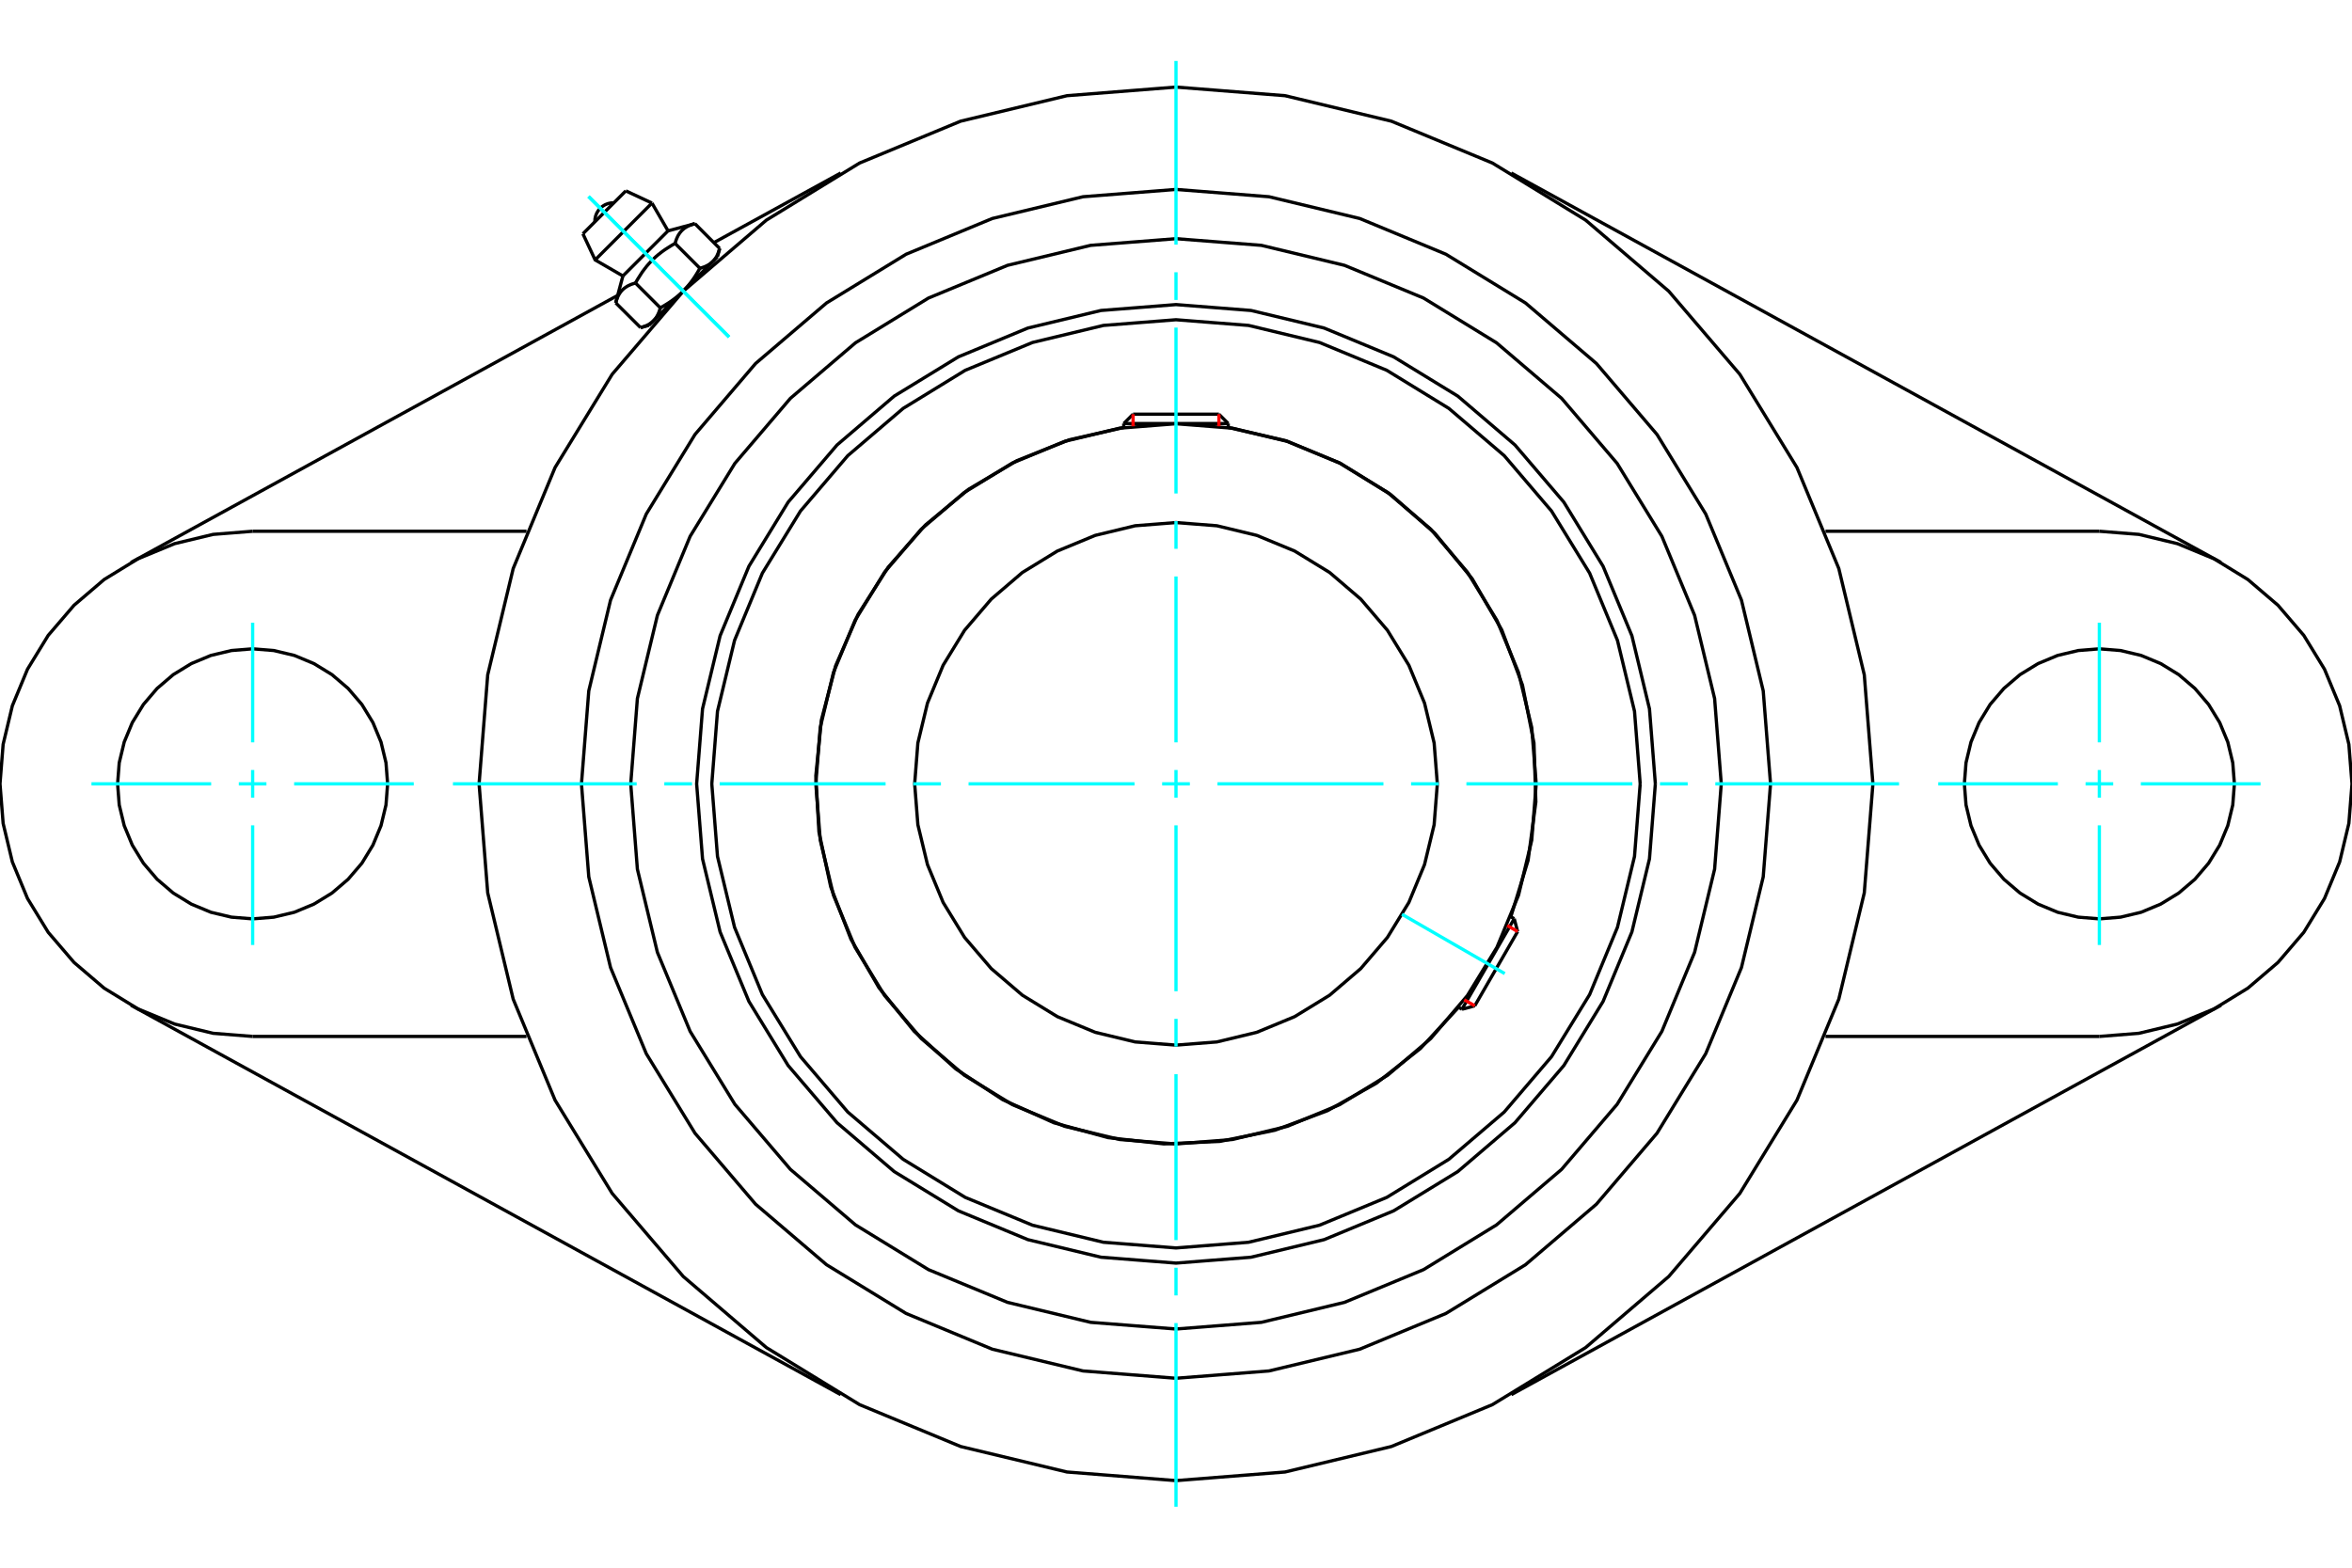 <?xml version="1.0" standalone="no"?>
<!DOCTYPE svg PUBLIC "-//W3C//DTD SVG 1.1//EN"
	"http://www.w3.org/Graphics/SVG/1.1/DTD/svg11.dtd">
<svg xmlns="http://www.w3.org/2000/svg" height="100%" width="100%" viewBox="0 0 36000 24000">
	<rect x="-1800" y="-1200" width="39600" height="26400" style="fill:#FFF"/>
	<g style="fill:none; fill-rule:evenodd" transform="matrix(1 0 0 1 0 0)">
		<g style="fill:none; stroke:#000; stroke-width:50; shape-rendering:geometricPrecision">
			<polyline points="25337,12000 25247,10852 24978,9733 24537,8669 23936,7687 23188,6812 22313,6064 21331,5463 20267,5022 19148,4753 18000,4663 16852,4753 15733,5022 14669,5463 13687,6064 12812,6812 12064,7687 11463,8669 11022,9733 10753,10852 10663,12000 10753,13148 11022,14267 11463,15331 12064,16313 12812,17188 13687,17936 14669,18537 15733,18978 16852,19247 18000,19337 19148,19247 20267,18978 21331,18537 22313,17936 23188,17188 23936,16313 24537,15331 24978,14267 25247,13148 25337,12000"/>
			<polyline points="23125,14035 23389,13172 23508,12276 23479,11374 23303,10488 22986,9643 22534,8861 21961,8163 21282,7568 20514,7092 19680,6747 18800,6544"/>
			<polyline points="17200,6544 16362,6734 15565,7052 14826,7490 14164,8038 13596,8682 13134,9406 12790,10193 12572,11024 12487,11878 12535,12736 12715,13576 13024,14377 13453,15121 13993,15789 14630,16365 15349,16836 16132,17189 16960,17416 17814,17512 18672,17474 19513,17303 20318,17004 21067,16583 21742,16051 22325,15421"/>
			<polyline points="25105,12000 25018,10889 24757,9804 24331,8774 23748,7824 23024,6976 22176,6252 21226,5669 20196,5243 19111,4982 18000,4895 16889,4982 15804,5243 14774,5669 13824,6252 12976,6976 12252,7824 11669,8774 11243,9804 10982,10889 10895,12000 10982,13111 11243,14196 11669,15226 12252,16176 12976,17024 13824,17748 14774,18331 15804,18757 16889,19018 18000,19105 19111,19018 20196,18757 21226,18331 22176,17748 23024,17024 23748,16176 24331,15226 24757,14196 25018,13111 25105,12000"/>
			<polyline points="23513,12000 23445,11138 23243,10296 22912,9497 22460,8759 21899,8101 21241,7540 20503,7088 19704,6757 18862,6555 18000,6487 17138,6555 16296,6757 15497,7088 14759,7540 14101,8101 13540,8759 13088,9497 12757,10296 12555,11138 12487,12000 12555,12862 12757,13704 13088,14503 13540,15241 14101,15899 14759,16460 15497,16912 16296,17243 17138,17445 18000,17513 18862,17445 19704,17243 20503,16912 21241,16460 21899,15899 22460,15241 22912,14503 23243,13704 23445,12862 23513,12000"/>
			<polyline points="22000,12000 21951,11374 21804,10764 21564,10184 21236,9649 20828,9172 20351,8764 19816,8436 19236,8196 18626,8049 18000,8000 17374,8049 16764,8196 16184,8436 15649,8764 15172,9172 14764,9649 14436,10184 14196,10764 14049,11374 14000,12000 14049,12626 14196,13236 14436,13816 14764,14351 15172,14828 15649,15236 16184,15564 16764,15804 17374,15951 18000,16000 18626,15951 19236,15804 19816,15564 20351,15236 20828,14828 21236,14351 21564,13816 21804,13236 21951,12626 22000,12000"/>
			<line x1="22377" y1="15451" x2="23177" y2="14065"/>
			<line x1="23229" y1="14261" x2="22573" y2="15398"/>
			<line x1="18800" y1="6484" x2="17200" y2="6484"/>
			<line x1="17343" y1="6341" x2="18657" y2="6341"/>
			<line x1="23229" y1="14261" x2="23177" y2="14065"/>
			<line x1="22377" y1="15451" x2="22573" y2="15398"/>
			<line x1="23177" y1="14065" x2="23124" y2="14035"/>
			<line x1="22324" y1="15420" x2="22377" y2="15451"/>
			<line x1="17343" y1="6341" x2="17200" y2="6484"/>
			<line x1="18800" y1="6484" x2="18657" y2="6341"/>
			<line x1="17200" y1="6484" x2="17200" y2="6545"/>
			<line x1="18800" y1="6545" x2="18800" y2="6484"/>
			<polyline points="28667,12000 28535,10331 28145,8704 27504,7157 26630,5730 25542,4458 24270,3370 22843,2496 21296,1855 19669,1465 18000,1333 16331,1465 14704,1855 13157,2496 11730,3370 10458,4458 9370,5730 8496,7157 7855,8704 7465,10331 7333,12000 7465,13669 7855,15296 8496,16843 9370,18270 10458,19542 11730,20630 13157,21504 14704,22145 16331,22535 18000,22667 19669,22535 21296,22145 22843,21504 24270,20630 25542,19542 26630,18270 27504,16843 28145,15296 28535,13669 28667,12000"/>
			<polyline points="26346,12000 26244,10694 25938,9421 25437,8211 24752,7094 23902,6098 22906,5248 21789,4563 20579,4062 19306,3756 18000,3654 16694,3756 15421,4062 14211,4563 13094,5248 12098,6098 11248,7094 10563,8211 10062,9421 9756,10694 9654,12000 9756,13306 10062,14579 10563,15789 11248,16906 12098,17902 13094,18752 14211,19437 15421,19938 16694,20244 18000,20346 19306,20244 20579,19938 21789,19437 22906,18752 23902,17902 24752,16906 25437,15789 25938,14579 26244,13306 26346,12000"/>
			<polyline points="27100,12000 26988,10576 26655,9188 26108,7869 25362,6651 24435,5565 23349,4638 22131,3892 20812,3345 19424,3012 18000,2900 16576,3012 15188,3345 13869,3892 12651,4638 11565,5565 10638,6651 9892,7869 9345,9188 9012,10576 8900,12000 9012,13424 9345,14812 9892,16131 10638,17349 11565,18435 12651,19362 13869,20108 15188,20655 16576,20988 18000,21100 19424,20988 20812,20655 22131,20108 23349,19362 24435,18435 25362,17349 26108,16131 26655,14812 26988,13424 27100,12000"/>
			<line x1="12868" y1="21351" x2="2006" y2="15390"/>
			<line x1="33994" y1="15390" x2="23132" y2="21351"/>
			<line x1="8059" y1="15867" x2="3867" y2="15867"/>
			<line x1="32133" y1="15867" x2="27941" y2="15867"/>
			<line x1="10926" y1="3715" x2="12868" y2="2649"/>
			<line x1="2006" y1="8610" x2="9455" y2="4522"/>
			<polyline points="5933,12000 5908,11677 5832,11361 5708,11062 5539,10785 5328,10539 5081,10328 4805,10159 4505,10034 4190,9959 3867,9933 3543,9959 3228,10034 2928,10159 2652,10328 2405,10539 2195,10785 2025,11062 1901,11361 1825,11677 1800,12000 1825,12323 1901,12639 2025,12938 2195,13215 2405,13461 2652,13672 2928,13841 3228,13966 3543,14041 3867,14067 4190,14041 4505,13966 4805,13841 5081,13672 5328,13461 5539,13215 5708,12938 5832,12639 5908,12323 5933,12000"/>
			<line x1="3867" y1="8133" x2="8059" y2="8133"/>
			<polyline points="3867,8133 3262,8181 2672,8323 2111,8555 1594,8872 1133,9266 738,9727 421,10245 189,10805 48,11395 0,12000 48,12605 189,13195 421,13755 738,14273 1133,14734 1594,15128 2111,15445 2672,15677 3262,15819 3867,15867"/>
			<polyline points="34200,12000 34175,11677 34099,11361 33975,11062 33805,10785 33595,10539 33348,10328 33072,10159 32772,10034 32457,9959 32133,9933 31810,9959 31495,10034 31195,10159 30919,10328 30672,10539 30461,10785 30292,11062 30168,11361 30092,11677 30067,12000 30092,12323 30168,12639 30292,12938 30461,13215 30672,13461 30919,13672 31195,13841 31495,13966 31810,14041 32133,14067 32457,14041 32772,13966 33072,13841 33348,13672 33595,13461 33805,13215 33975,12938 34099,12639 34175,12323 34200,12000"/>
			<line x1="27941" y1="8133" x2="32133" y2="8133"/>
			<polyline points="32133,15867 32738,15819 33328,15677 33889,15445 34406,15128 34867,14734 35262,14273 35579,13755 35811,13195 35952,12605 36000,12000 35952,11395 35811,10805 35579,10245 35262,9727 34867,9266 34406,8872 33889,8555 33328,8323 32738,8181 32133,8133"/>
			<line x1="23132" y1="2649" x2="33994" y2="8610"/>
			<line x1="9579" y1="2922" x2="8922" y2="3579"/>
			<line x1="9109" y1="3979" x2="9979" y2="3109"/>
			<line x1="9534" y1="4225" x2="10225" y2="3534"/>
			<polyline points="9727,4333 9712,4337 9697,4342 9683,4346 9669,4351 9656,4356 9644,4361 9632,4367 9620,4372 9609,4378 9598,4384 9588,4391 9578,4397 9568,4404 9559,4411 9550,4418 9541,4426 9533,4433 9525,4441 9517,4450 9510,4458 9502,4467 9495,4476 9489,4486 9482,4496 9476,4506 9470,4517 9464,4528 9458,4540 9453,4552 9448,4564 9443,4578 9438,4591 9433,4605 9429,4620 9424,4636"/>
			<polyline points="10333,3727 10307,3741 10283,3755 10259,3770 10237,3784 10215,3798 10193,3812 10172,3826 10152,3840 10132,3855 10113,3869 10095,3884 10076,3898 10059,3913 10041,3928 10024,3944 10008,3959 9991,3975 9975,3991 9959,4008 9944,4024 9928,4041 9913,4059 9898,4076 9884,4095 9869,4113 9855,4132 9840,4152 9826,4172 9812,4193 9798,4215 9784,4237 9770,4259 9755,4283 9741,4307 9727,4333"/>
			<polyline points="10636,3424 10620,3429 10605,3433 10591,3438 10578,3443 10564,3448 10552,3453 10540,3458 10528,3464 10517,3470 10506,3476 10496,3482 10486,3489 10476,3495 10467,3502 10458,3510 10450,3517 10441,3525 10433,3533 10426,3541 10418,3550 10411,3559 10404,3568 10397,3578 10391,3588 10384,3598 10378,3609 10372,3620 10367,3632 10361,3644 10356,3656 10351,3669 10346,3683 10342,3697 10337,3712 10333,3727"/>
			<line x1="9804" y1="5015" x2="9424" y2="4636"/>
			<polyline points="9804,5015 9812,5013 9820,5011 9827,5009 9834,5007 9842,5004 9849,5002 9855,4999 9862,4997 9869,4994 9875,4992 9882,4989 9888,4987 9894,4984 9900,4981 9906,4978 9911,4976 9917,4973 9923,4970 9928,4967 9933,4964 9939,4961 9944,4957 9949,4954 9954,4951 9958,4948 9963,4944 9968,4941 9972,4937 9977,4934 9981,4930 9986,4926 9990,4923 9994,4919 9998,4915 10002,4911 10006,4907 10010,4903 10014,4898 10018,4894 10022,4890 10025,4885 10029,4881 10032,4876 10036,4872 10039,4867 10043,4862 10046,4857 10049,4852 10052,4847 10055,4842 10058,4836 10061,4831 10064,4825 10067,4820 10070,4814 10073,4808 10076,4802 10078,4796 10081,4790 10084,4784 10086,4777 10089,4770 10091,4764 10093,4757 10096,4750 10098,4743 10100,4735 10103,4728 10105,4720 10107,4713 9727,4333"/>
			<polyline points="10107,4713 10120,4705 10132,4698 10145,4691 10157,4684 10169,4677 10180,4670 10192,4663 10203,4656 10214,4649 10225,4642 10236,4635 10247,4628 10257,4621 10267,4614 10278,4607 10288,4599 10298,4592 10307,4585 10317,4578 10326,4571 10336,4563 10345,4556 10354,4549 10363,4541 10372,4534 10381,4526 10390,4519 10398,4511 10407,4504 10415,4496 10424,4488 10432,4480 10440,4473 10449,4465 10457,4457 10002,4911"/>
			<polyline points="10713,4107 10720,4105 10728,4103 10735,4100 10743,4098 10750,4096 10757,4093 10764,4091 10770,4089 10777,4086 10784,4084 10790,4081 10796,4078 10802,4076 10808,4073 10814,4070 10820,4067 10825,4064 10831,4061 10836,4058 10842,4055 10847,4052 10852,4049 10857,4046 10862,4043 10867,4039 10872,4036 10876,4032 10881,4029 10885,4025 10890,4022 10894,4018 10898,4014 10903,4010 10907,4006 10911,4002"/>
			<polyline points="10457,4457 10465,4449 10473,4440 10480,4432 10488,4424 10496,4415 10504,4407 10511,4398 10519,4390 10526,4381 10534,4372 10541,4363 10549,4354 10556,4345 10563,4336 10571,4326 10578,4317 10585,4307 10592,4298 10599,4288 10607,4278 10614,4267 10621,4257 10628,4247 10635,4236 10642,4225 10649,4214 10656,4203 10663,4192 10670,4180 10677,4169 10684,4157 10691,4145 10698,4132 10705,4120 10713,4107"/>
			<line x1="10911" y1="4002" x2="10457" y2="4457"/>
			<polyline points="10911,4002 10915,3998 10919,3994 10923,3990 10926,3986 10930,3981 10934,3977 10937,3972 10941,3968 10944,3963 10948,3958 10951,3954 10954,3949 10957,3944 10961,3939 10964,3933 10967,3928 10970,3923 10973,3917 10976,3911 10978,3906 10981,3900 10984,3894 10987,3888 10989,3882 10992,3875 10994,3869 10997,3862 10999,3855 11002,3849 11004,3842 11007,3834 11009,3827 11011,3820 11013,3812 11015,3804"/>
			<line x1="10981" y1="3932" x2="10911" y2="4002"/>
			<line x1="10002" y1="4911" x2="9932" y2="4981"/>
			<line x1="11015" y1="3804" x2="10636" y2="3424"/>
			<line x1="10713" y1="4107" x2="10333" y2="3727"/>
			<polyline points="9396,3105 9350,3107 9305,3117 9262,3134 9223,3158 9187,3187 9158,3223 9134,3262 9117,3305 9107,3350 9105,3396"/>
			<line x1="9979" y1="3109" x2="9579" y2="2922"/>
			<polyline points="8922,3579 9109,3979 9534,4225"/>
			<line x1="10225" y1="3534" x2="9979" y2="3109"/>
			<line x1="10082" y1="4831" x2="10093" y2="4841"/>
			<line x1="10841" y1="4093" x2="10831" y2="4082"/>
			<line x1="9534" y1="4225" x2="9424" y2="4636"/>
			<line x1="10636" y1="3424" x2="10225" y2="3534"/>
			<line x1="10981" y1="3932" x2="11015" y2="3804"/>
			<line x1="9804" y1="5015" x2="9932" y2="4981"/>
		</g>
		<g style="fill:none; stroke:#0FF; stroke-width:50; shape-rendering:geometricPrecision">
			<line x1="18000" y1="23067" x2="18000" y2="20255"/>
			<line x1="18000" y1="19832" x2="18000" y2="19408"/>
			<line x1="18000" y1="18985" x2="18000" y2="16445"/>
			<line x1="18000" y1="16022" x2="18000" y2="15598"/>
			<line x1="18000" y1="15175" x2="18000" y2="12635"/>
			<line x1="18000" y1="12212" x2="18000" y2="11788"/>
			<line x1="18000" y1="11365" x2="18000" y2="8825"/>
			<line x1="18000" y1="8402" x2="18000" y2="7978"/>
			<line x1="18000" y1="7555" x2="18000" y2="5015"/>
			<line x1="18000" y1="4592" x2="18000" y2="4168"/>
			<line x1="18000" y1="3745" x2="18000" y2="933"/>
			<line x1="6933" y1="12000" x2="9745" y2="12000"/>
			<line x1="10168" y1="12000" x2="10592" y2="12000"/>
			<line x1="11015" y1="12000" x2="13555" y2="12000"/>
			<line x1="13978" y1="12000" x2="14402" y2="12000"/>
			<line x1="14825" y1="12000" x2="17365" y2="12000"/>
			<line x1="17788" y1="12000" x2="18212" y2="12000"/>
			<line x1="18635" y1="12000" x2="21175" y2="12000"/>
			<line x1="21598" y1="12000" x2="22022" y2="12000"/>
			<line x1="22445" y1="12000" x2="24985" y2="12000"/>
			<line x1="25408" y1="12000" x2="25832" y2="12000"/>
			<line x1="26255" y1="12000" x2="29067" y2="12000"/>
			<line x1="21459" y1="13997" x2="23032" y2="14905"/>
			<line x1="3867" y1="9533" x2="3867" y2="11365"/>
			<line x1="3867" y1="11788" x2="3867" y2="12212"/>
			<line x1="3867" y1="12635" x2="3867" y2="14467"/>
			<line x1="1400" y1="12000" x2="3232" y2="12000"/>
			<line x1="3655" y1="12000" x2="4078" y2="12000"/>
			<line x1="4502" y1="12000" x2="6333" y2="12000"/>
			<line x1="32133" y1="14467" x2="32133" y2="12635"/>
			<line x1="32133" y1="12212" x2="32133" y2="11788"/>
			<line x1="32133" y1="11365" x2="32133" y2="9533"/>
			<line x1="29667" y1="12000" x2="31498" y2="12000"/>
			<line x1="31922" y1="12000" x2="32345" y2="12000"/>
			<line x1="32768" y1="12000" x2="34600" y2="12000"/>
			<line x1="9008" y1="3008" x2="11160" y2="5160"/>
			<line x1="9008" y1="3008" x2="11160" y2="5160"/>
		</g>
		<g style="fill:none; stroke:#F00; stroke-width:50; shape-rendering:geometricPrecision">
			<line x1="23229" y1="14261" x2="23069" y2="14168"/>
			<line x1="22412" y1="15306" x2="22573" y2="15398"/>
		</g>
		<g style="fill:none; stroke:#F00; stroke-width:50; shape-rendering:geometricPrecision">
			<line x1="17343" y1="6341" x2="17343" y2="6526"/>
			<line x1="18657" y1="6526" x2="18657" y2="6341"/>
		</g>
	</g>
</svg>
